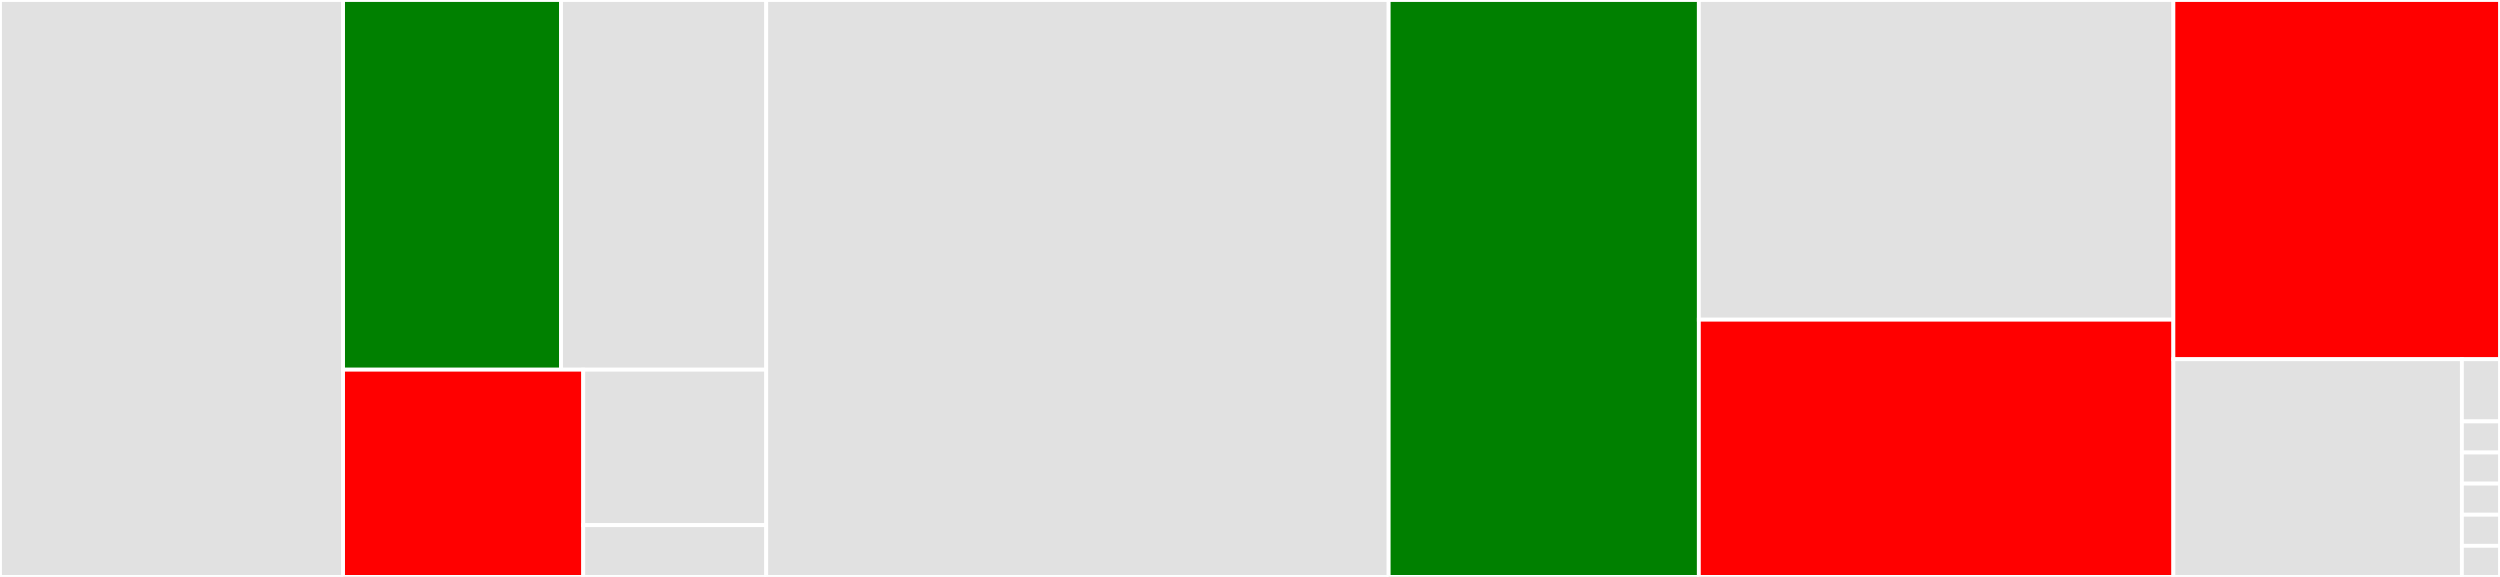 <svg baseProfile="full" width="650" height="150" viewBox="0 0 650 150" version="1.1"
xmlns="http://www.w3.org/2000/svg" xmlns:ev="http://www.w3.org/2001/xml-events"
xmlns:xlink="http://www.w3.org/1999/xlink">

<rect x="0" y="0" width="650" height="150" fill="#333333" stroke="none"/>

<style>rect.s{mask:url(#mask);}</style>
<defs>
  <pattern id="white" width="4" height="4" patternUnits="userSpaceOnUse" patternTransform="rotate(45)">
    <rect width="2" height="2" transform="translate(0,0)" fill="white"></rect>
  </pattern>
  <mask id="mask">
    <rect x="0" y="0" width="100%" height="100%" fill="url(#white)"></rect>
  </mask>
</defs>

<rect x="0" y="0" width="89.195" height="150.0" fill="#e1e1e1" stroke="white" stroke-width="1" class=" tooltipped" data-content="tests/test_viz_esda_mpl.py"><title>tests/test_viz_esda_mpl.py</title></rect>
<rect x="89.195" y="0" width="56.679" height="96.117" fill="green" stroke="white" stroke-width="1" class=" tooltipped" data-content="tests/test_viz_giddy_mpl.py"><title>tests/test_viz_giddy_mpl.py</title></rect>
<rect x="145.874" y="0" width="53.345" height="96.117" fill="#e1e1e1" stroke="white" stroke-width="1" class=" tooltipped" data-content="tests/test_viz_value_by_alpha_mapl.py"><title>tests/test_viz_value_by_alpha_mapl.py</title></rect>
<rect x="89.195" y="96.117" width="62.446" height="53.883" fill="red" stroke="white" stroke-width="1" class=" tooltipped" data-content="tests/test_viz_bokeh.py"><title>tests/test_viz_bokeh.py</title></rect>
<rect x="151.641" y="96.117" width="47.578" height="40.413" fill="#e1e1e1" stroke="white" stroke-width="1" class=" tooltipped" data-content="tests/test_viz_libpysal_mpl.py"><title>tests/test_viz_libpysal_mpl.py</title></rect>
<rect x="151.641" y="136.529" width="47.578" height="13.471" fill="#e1e1e1" stroke="white" stroke-width="1" class=" tooltipped" data-content="tests/test_viz_utils.py"><title>tests/test_viz_utils.py</title></rect>
<rect x="199.219" y="0" width="161.832" height="150.0" fill="#e1e1e1" stroke="white" stroke-width="1" class=" tooltipped" data-content="_viz_esda_mpl.py"><title>_viz_esda_mpl.py</title></rect>
<rect x="361.052" y="0" width="80.649" height="150.0" fill="green" stroke="white" stroke-width="1" class=" tooltipped" data-content="_viz_giddy_mpl.py"><title>_viz_giddy_mpl.py</title></rect>
<rect x="441.701" y="0" width="123.377" height="83.117" fill="#e1e1e1" stroke="white" stroke-width="1" class=" tooltipped" data-content="_viz_value_by_alpha_mpl.py"><title>_viz_value_by_alpha_mpl.py</title></rect>
<rect x="441.701" y="83.117" width="123.377" height="66.883" fill="red" stroke="white" stroke-width="1" class=" tooltipped" data-content="_viz_bokeh.py"><title>_viz_bokeh.py</title></rect>
<rect x="565.078" y="0" width="84.922" height="93.396" fill="red" stroke="white" stroke-width="1" class=" tooltipped" data-content="_viz_utils.py"><title>_viz_utils.py</title></rect>
<rect x="565.078" y="93.396" width="75.014" height="56.604" fill="#e1e1e1" stroke="white" stroke-width="1" class=" tooltipped" data-content="_viz_libpysal_mpl.py"><title>_viz_libpysal_mpl.py</title></rect>
<rect x="640.092" y="93.396" width="9.908" height="16.173" fill="#e1e1e1" stroke="white" stroke-width="1" class=" tooltipped" data-content="mapping.py"><title>mapping.py</title></rect>
<rect x="640.092" y="109.569" width="9.908" height="8.086" fill="#e1e1e1" stroke="white" stroke-width="1" class=" tooltipped" data-content="_bk.py"><title>_bk.py</title></rect>
<rect x="640.092" y="117.655" width="9.908" height="8.086" fill="#e1e1e1" stroke="white" stroke-width="1" class=" tooltipped" data-content="esda.py"><title>esda.py</title></rect>
<rect x="640.092" y="125.741" width="9.908" height="8.086" fill="#e1e1e1" stroke="white" stroke-width="1" class=" tooltipped" data-content="giddy.py"><title>giddy.py</title></rect>
<rect x="640.092" y="133.827" width="9.908" height="8.086" fill="#e1e1e1" stroke="white" stroke-width="1" class=" tooltipped" data-content="__init__.py"><title>__init__.py</title></rect>
<rect x="640.092" y="141.914" width="9.908" height="8.086" fill="#e1e1e1" stroke="white" stroke-width="1" class=" tooltipped" data-content="libpysal.py"><title>libpysal.py</title></rect>
</svg>